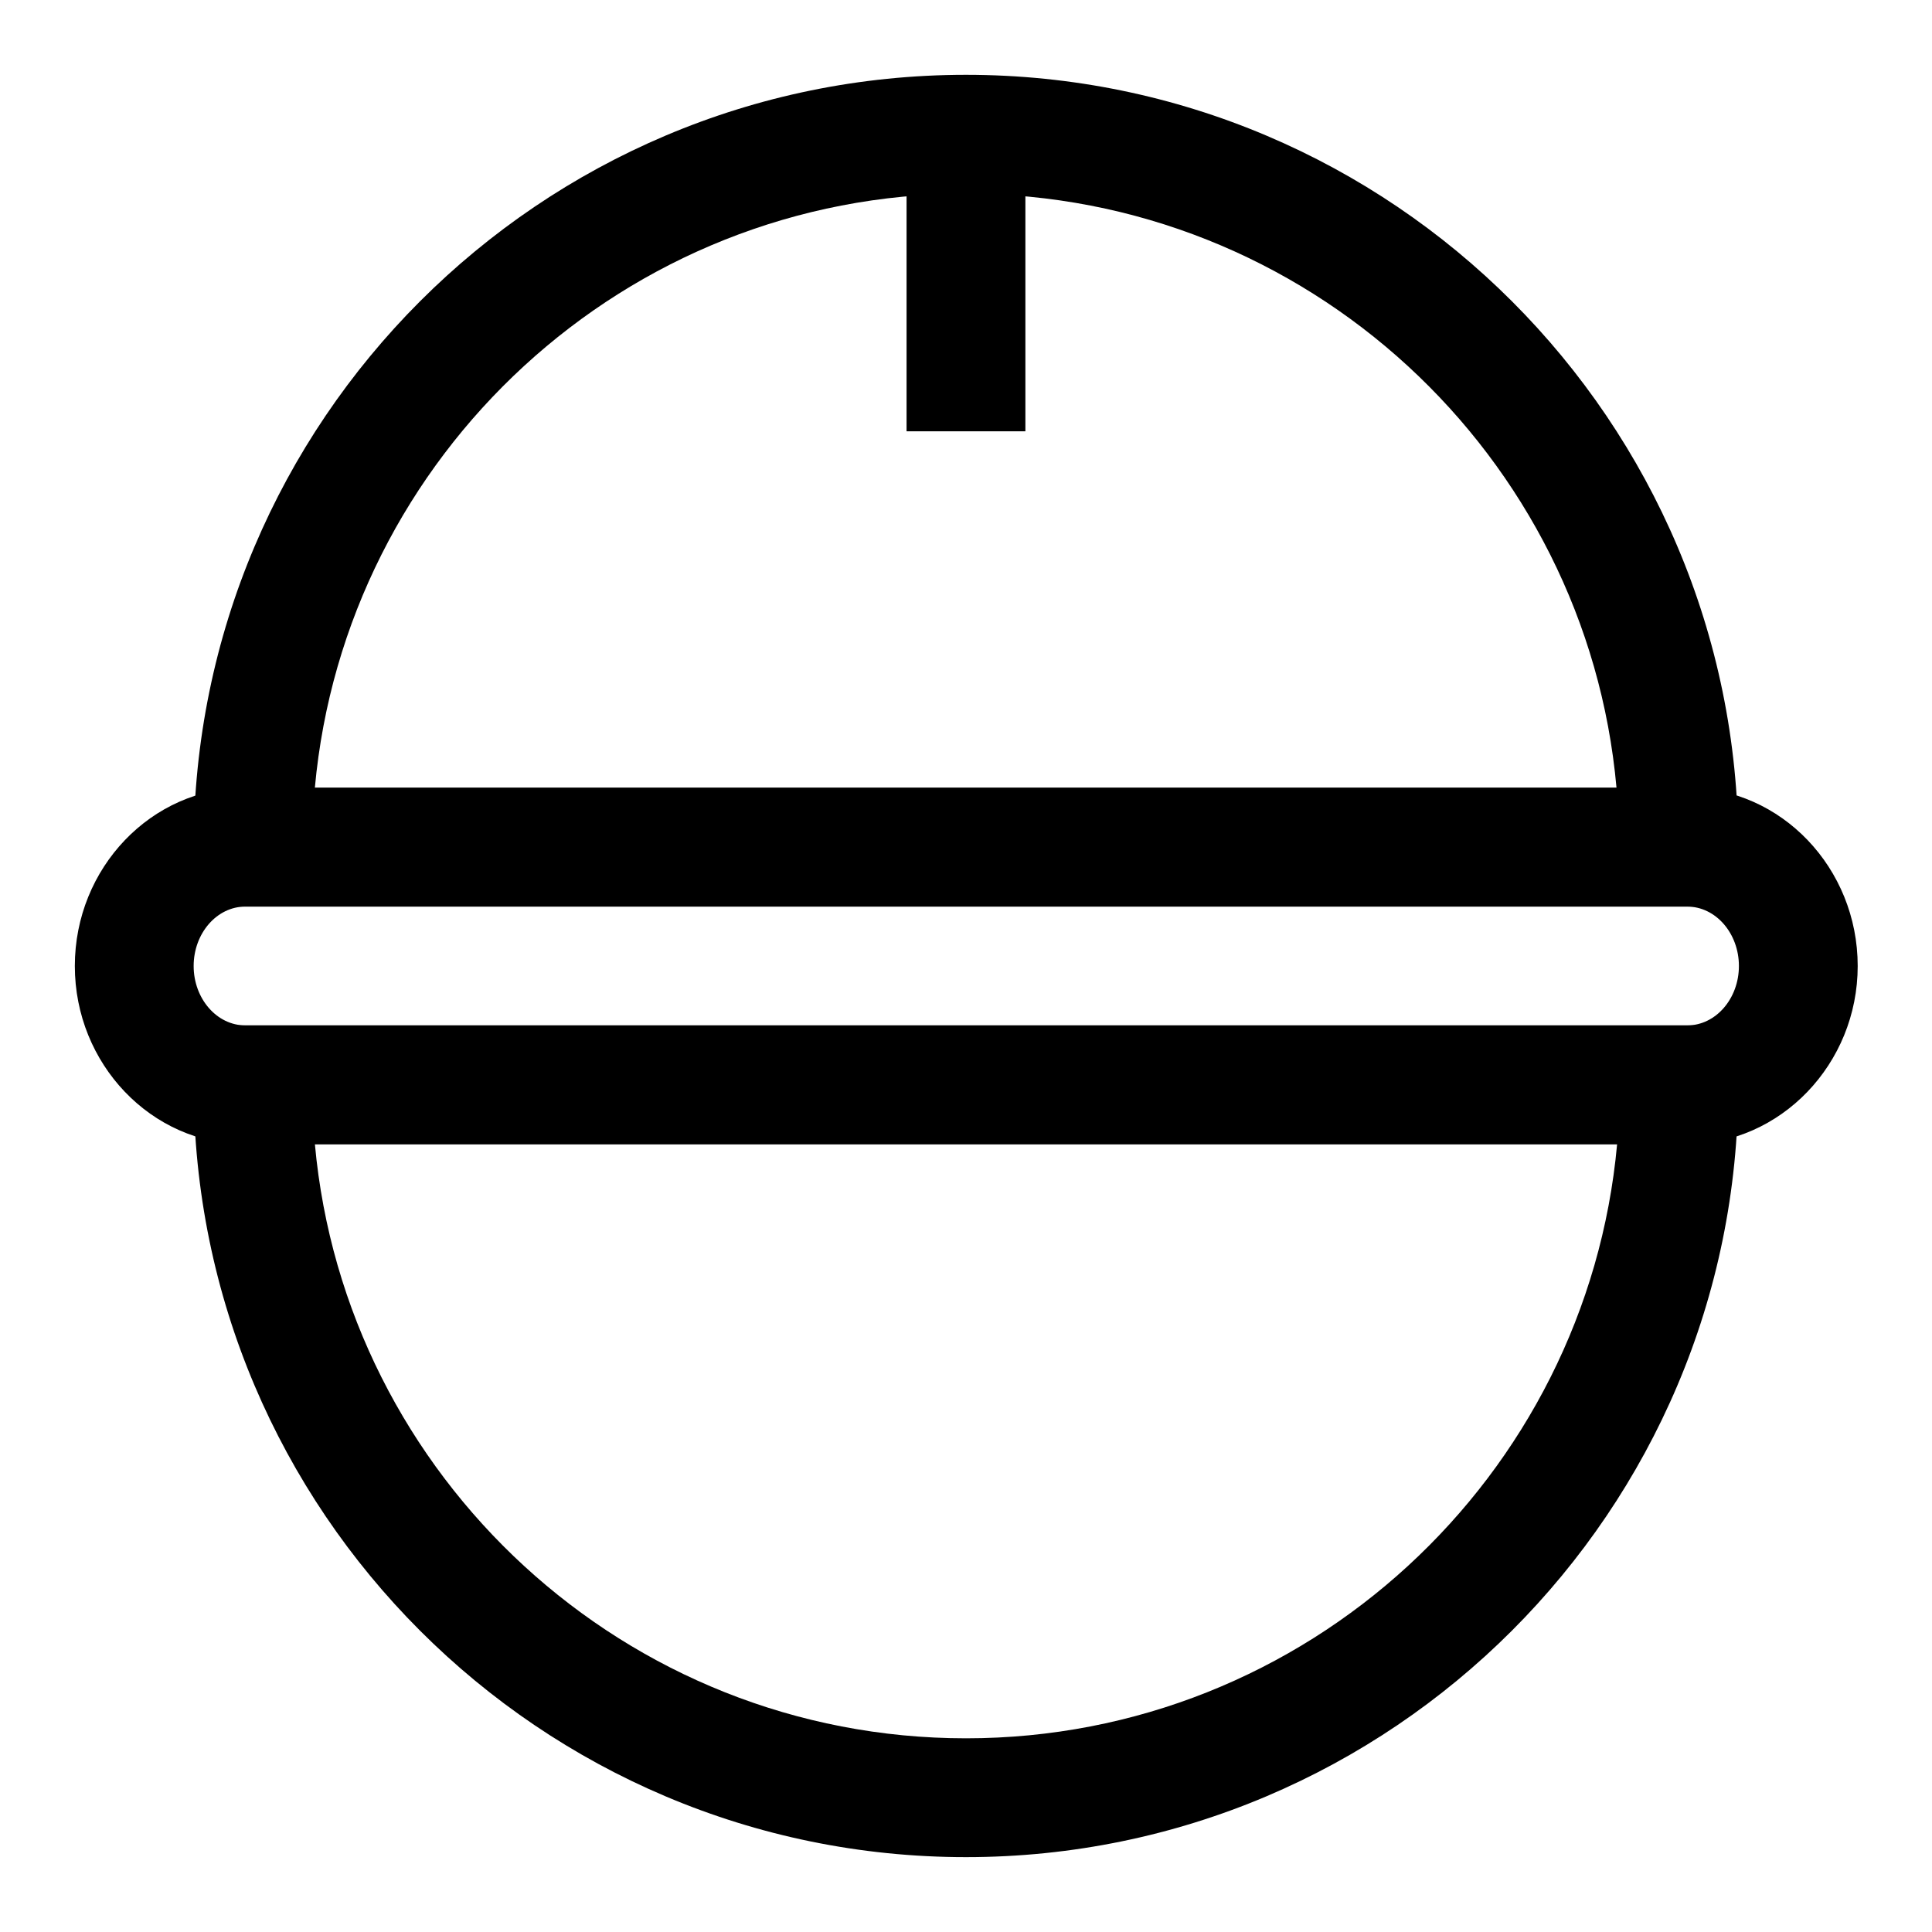 <?xml version="1.0" encoding="UTF-8"?>
<!-- Uploaded to: ICON Repo, www.svgrepo.com, Generator: ICON Repo Mixer Tools -->
<svg fill="#000000" width="800px" height="800px" version="1.1" viewBox="144 144 512 512" xmlns="http://www.w3.org/2000/svg">
 <g>
  <path d="m604.67 384.25h-409.35v-15.742c0-112.89 91.789-204.68 204.68-204.68s204.67 91.789 204.67 204.67zm-377.23-31.488h344.95c-7.875-88.164-82.188-157.44-172.4-157.44-90.215 0-164.53 69.277-172.55 157.44z"/>
  <path d="m590.97 447.23h-381.95c-24.875 0-45.188-21.254-45.188-47.23s20.309-47.23 45.184-47.23h382.11c24.875 0 45.184 21.254 45.184 47.23 0.004 25.977-20.465 47.23-45.34 47.23zm-381.95-62.977c-7.559 0-13.699 7.086-13.699 15.746s6.141 15.742 13.699 15.742h382.11c7.559 0 13.699-7.086 13.699-15.742 0-8.66-6.141-15.742-13.699-15.742z"/>
  <path d="m400 636.16c-112.89 0-204.68-91.789-204.68-204.67v-15.742h409.34v15.742c0.004 112.88-91.785 204.67-204.67 204.67zm-172.55-188.93c8.027 88.168 82.34 157.44 172.55 157.44s164.52-69.273 172.55-157.44z"/>
  <path d="m384.25 179.58h31.488v78.719h-31.488z"/>
 </g>
</svg>
